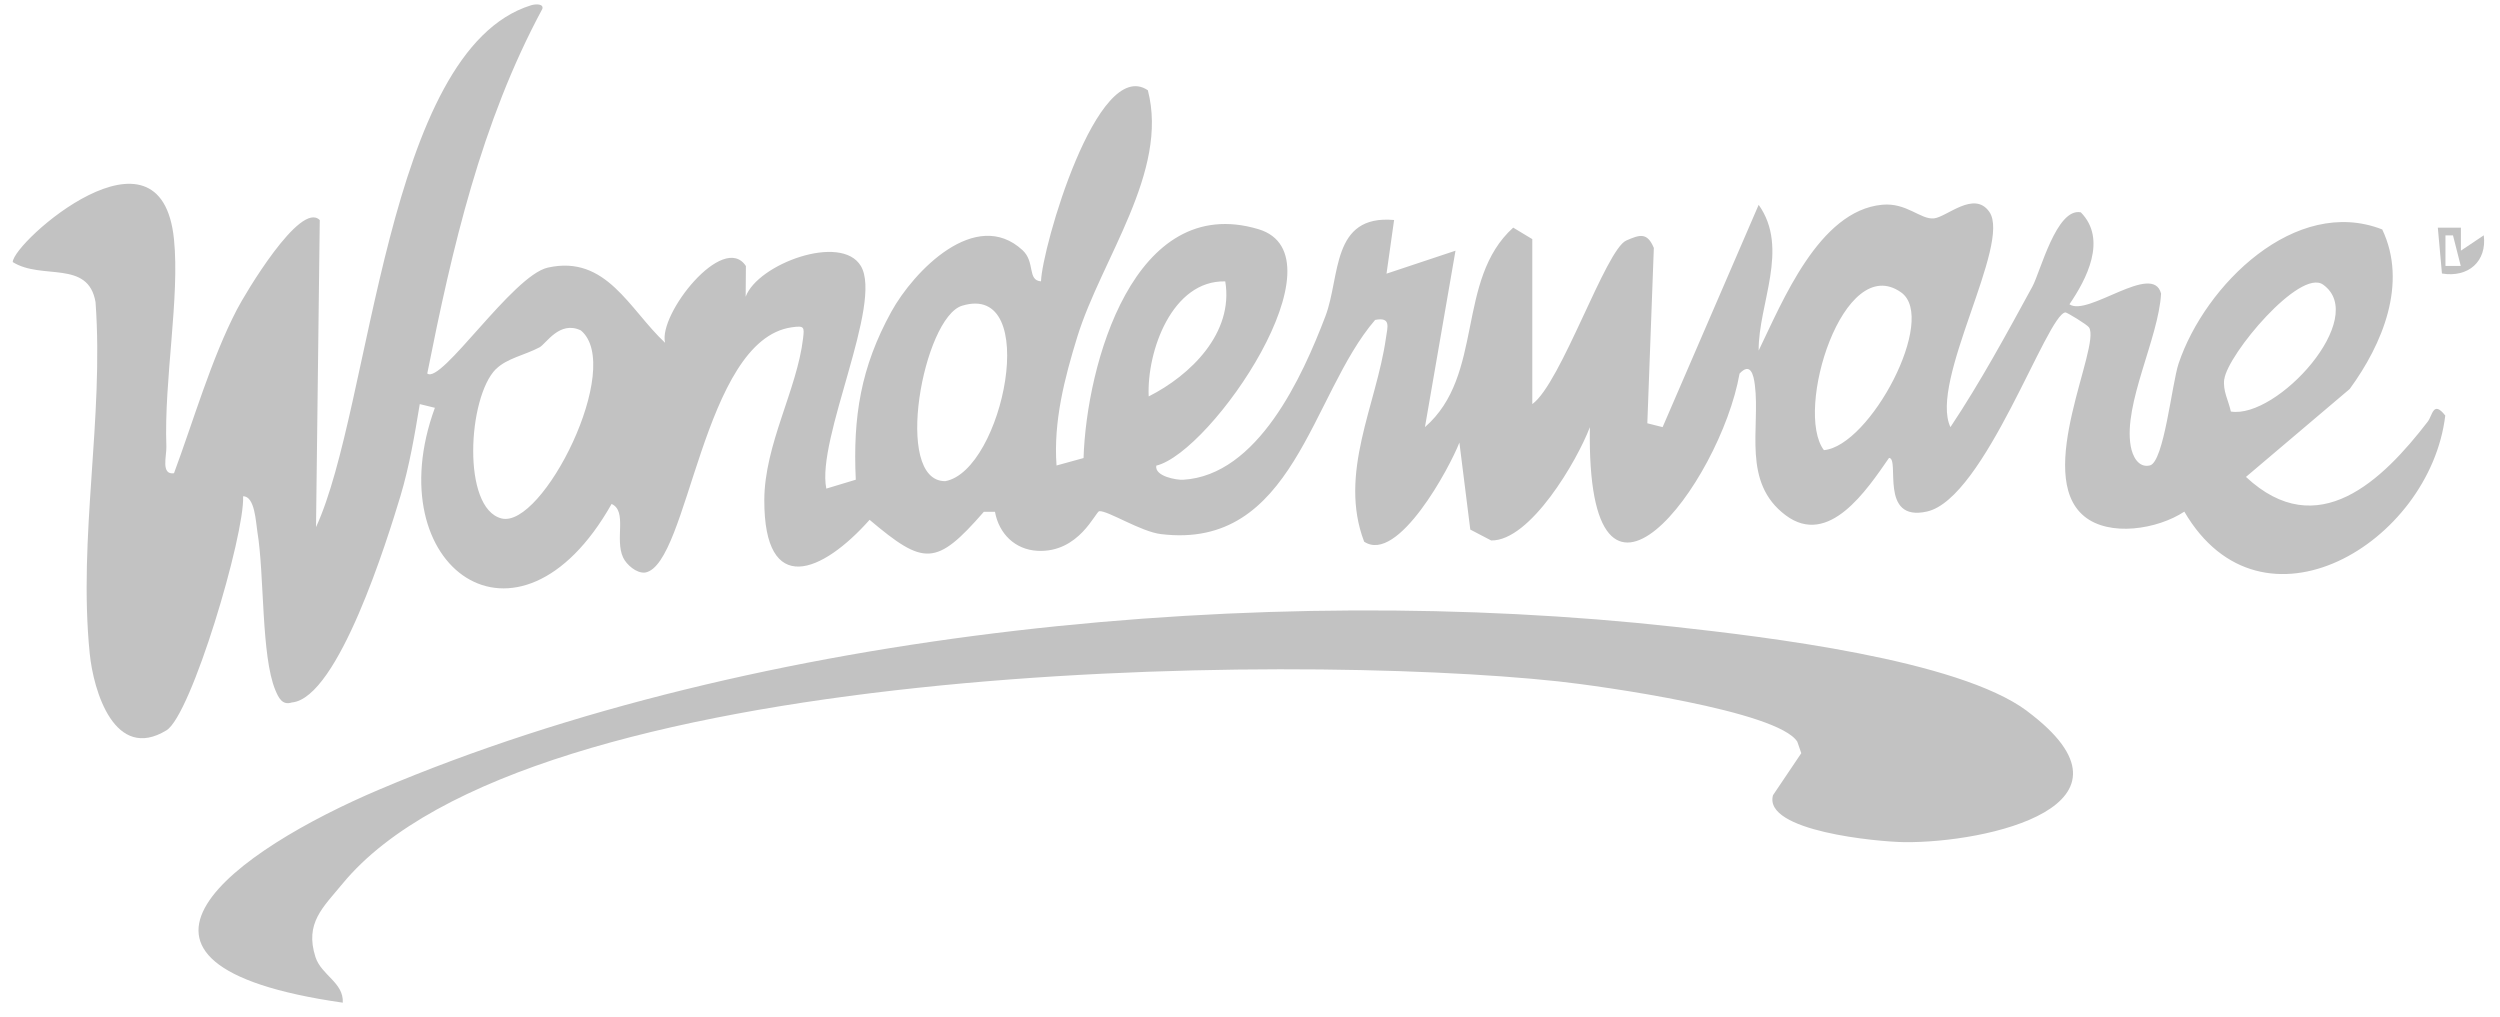 <?xml version="1.0" encoding="utf-8"?>
<svg xmlns="http://www.w3.org/2000/svg" fill="none" height="100%" overflow="visible" preserveAspectRatio="none" style="display: block;" viewBox="0 0 86 35" width="100%">
<g id="Logo 01">
<g clip-path="url(#clip0_0_7204)" id="Capa_1">
<path d="M3.287 10.398C3.577 14.403 2.685 18.476 3.086 22.478C3.215 23.779 3.949 26.208 5.726 25.123C6.584 24.6 8.421 18.407 8.363 17.072C8.772 17.066 8.801 17.982 8.854 18.294C9.099 19.764 8.981 22.568 9.474 23.745C9.583 24.004 9.712 24.273 10.039 24.165C11.639 24.02 13.336 18.518 13.774 17.069C14.083 16.04 14.265 14.96 14.44 13.901L14.96 14.028C12.956 19.503 17.821 23.032 21.039 17.336C21.588 17.586 21.14 18.547 21.435 19.178C21.549 19.421 21.892 19.73 22.193 19.696C23.695 19.434 24.157 11.694 27.237 11.259C27.67 11.198 27.673 11.243 27.625 11.644C27.417 13.41 26.298 15.29 26.292 17.204C26.287 20.561 28.283 19.717 29.914 17.882C31.78 19.455 32.2 19.495 33.845 17.605H34.227C34.362 18.357 34.914 18.906 35.687 18.948C37.126 19.025 37.686 17.592 37.818 17.584C38.116 17.565 39.243 18.289 39.935 18.373C44.517 18.933 45.085 13.574 47.305 11.005C47.862 10.897 47.73 11.246 47.675 11.636C47.35 13.93 46.03 16.282 46.927 18.634C48.089 19.41 49.881 16.063 50.203 15.224L50.578 18.217L51.296 18.592C52.64 18.616 54.255 15.847 54.691 14.696C54.562 22.763 59.171 16.644 59.841 12.851C60.211 12.457 60.322 12.877 60.367 13.241C60.556 14.727 59.912 16.594 61.428 17.726C62.911 18.835 64.221 16.85 64.983 15.752C65.369 15.768 64.624 17.969 66.287 17.597C68.281 17.154 70.419 10.792 71.052 10.747C71.1 10.744 71.799 11.166 71.863 11.264C72.28 11.908 69.957 16.314 71.691 17.755C72.562 18.479 74.223 18.207 75.141 17.6C77.802 22.164 83.591 18.687 84.117 14.295C83.702 13.764 83.678 14.289 83.517 14.501C81.96 16.525 79.727 18.706 77.261 16.406L80.83 13.381C81.957 11.842 82.831 9.746 81.949 7.893C78.964 6.726 75.851 9.802 74.943 12.508C74.714 13.194 74.439 15.897 73.956 16.011C73.557 16.103 73.357 15.691 73.296 15.345C73.04 13.888 74.257 11.634 74.341 10.1C74.064 8.999 71.812 10.91 71.189 10.467C71.77 9.617 72.499 8.239 71.58 7.304C70.741 7.138 70.189 9.353 69.915 9.857C69.025 11.489 68.127 13.144 67.095 14.693C66.351 13.125 69.199 8.389 68.434 7.289C67.911 6.539 66.971 7.468 66.525 7.513C66.066 7.558 65.585 6.964 64.749 7.043C62.568 7.244 61.314 10.383 60.498 12.059C60.483 10.462 61.568 8.55 60.498 7.046L57.194 14.693L56.668 14.561L56.892 8.529C56.663 7.978 56.401 8.075 55.945 8.273C55.24 8.577 53.701 13.191 52.711 13.901V8.226L52.054 7.83C50.069 9.627 51.072 12.909 49.018 14.693L50.069 8.624L47.696 9.414L47.957 7.568C45.784 7.376 46.114 9.519 45.594 10.879C44.805 12.948 43.271 16.354 40.697 16.504C40.489 16.517 39.713 16.391 39.776 16.018C41.688 15.554 46.31 8.783 43.287 7.883C39.003 6.605 37.374 12.555 37.274 15.757L36.345 16.013C36.234 14.508 36.619 13.012 37.06 11.584C37.892 8.896 40.215 5.905 39.486 3.105C37.738 1.925 35.843 8.545 35.811 9.678C35.331 9.646 35.619 9.015 35.175 8.606C33.568 7.122 31.432 9.321 30.659 10.728C29.613 12.629 29.336 14.337 29.439 16.502L28.425 16.808C28.077 15.1 30.384 10.441 29.613 9.15C28.935 8.015 26.06 9.086 25.651 10.208L25.659 9.152C24.885 7.97 22.636 10.813 22.879 11.792C21.646 10.641 20.86 8.759 18.848 9.205C17.631 9.474 15.174 13.239 14.698 12.848C15.556 8.532 16.549 4.221 18.655 0.309C18.713 0.13 18.439 0.13 18.267 0.182C13.255 1.74 12.787 13.991 10.871 18.133L11 7.571C10.332 6.89 8.411 10.142 8.147 10.654C7.27 12.341 6.652 14.485 5.985 16.28C5.525 16.343 5.736 15.678 5.723 15.361C5.639 13.075 6.188 10.229 5.985 8.231C5.538 3.831 0.452 8.323 0.438 9.015C1.442 9.646 3.036 8.923 3.287 10.396V10.398ZM76.517 13.041C76.635 12.188 79.114 9.224 79.914 9.791C81.511 10.929 78.335 14.416 76.741 14.157C76.662 13.78 76.459 13.447 76.514 13.041H76.517ZM65.398 10.058C66.665 10.955 64.331 15.343 62.742 15.485C61.715 14.123 63.41 8.648 65.398 10.058ZM42.149 9.68C42.445 11.457 40.954 12.911 39.515 13.637C39.446 12.072 40.325 9.635 42.149 9.68ZM33.095 10.517C35.832 9.683 34.505 16.19 32.517 16.552C30.703 16.562 31.767 10.924 33.095 10.517ZM17.058 12.7C17.431 12.325 18.056 12.217 18.56 11.948C18.785 11.829 19.249 11.013 19.983 11.367C21.477 12.618 18.666 18.196 17.251 17.834C15.881 17.486 16.092 13.672 17.056 12.698L17.058 12.7Z" fill="black" fill-opacity="0.24" id="Vector"/>
<path d="M69.735 24.461C67.354 22.682 60.675 21.901 57.59 21.56C43.509 20.01 26.15 21.602 13.043 27.162C8.152 29.236 2.548 33.167 11.792 34.492C11.827 33.798 11.056 33.552 10.852 32.922C10.478 31.752 11.109 31.219 11.787 30.395C18.133 22.711 44.269 22.439 53.601 23.439C55.071 23.598 61.159 24.453 61.827 25.514L61.964 25.91L60.992 27.354C60.639 28.595 64.603 28.959 65.509 28.97C68.347 29.001 74.088 27.716 69.735 24.464V24.461Z" fill="black" fill-opacity="0.24" id="Vector_2"/>
<path d="M84.65 7.831H83.861L84.003 9.409C84.908 9.56 85.555 8.992 85.442 8.095L84.655 8.622V7.828L84.65 7.831ZM84.124 9.15V8.097H84.383L84.65 9.148H84.124V9.15Z" fill="black" fill-opacity="0.24" id="Vector_3"/>
</g>
</g>
<defs>
<clipPath id="clip0_0_7204">
<rect fill="white" height="34.343" transform="translate(0.438 0.148)" width="85.014"/>
</clipPath>
</defs>
</svg>